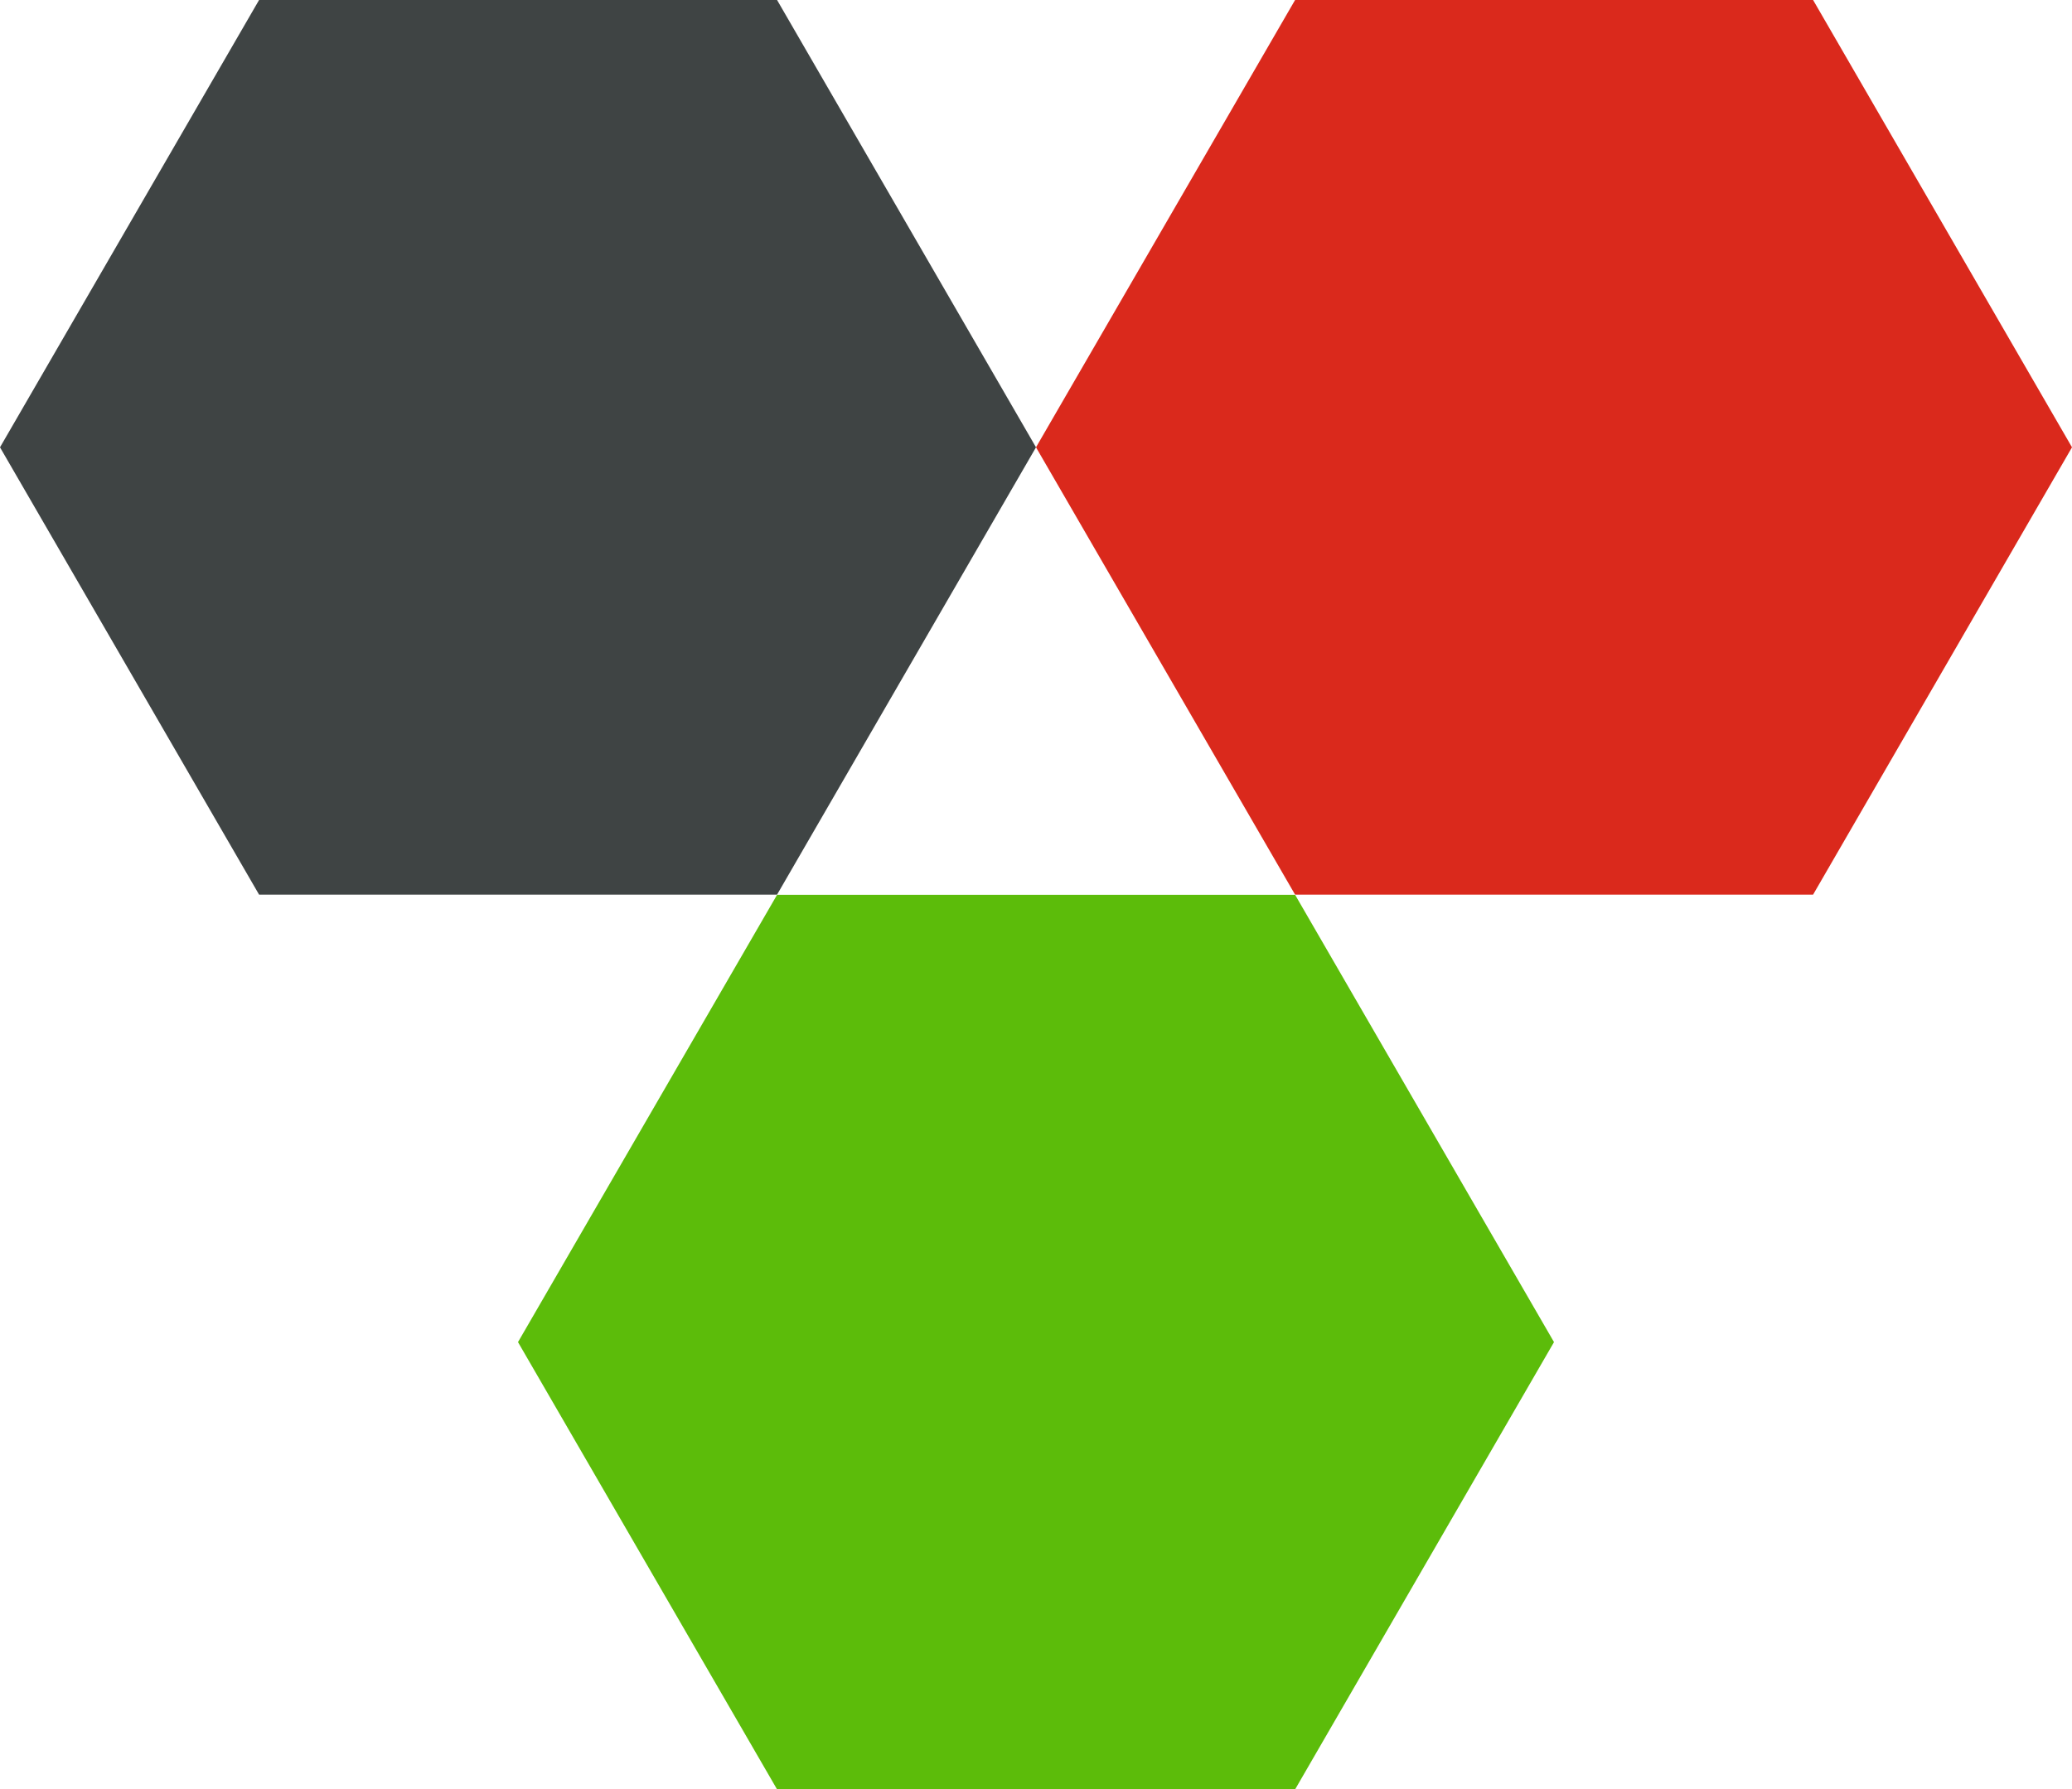 <?xml version="1.0" encoding="UTF-8"?><svg id="a" xmlns="http://www.w3.org/2000/svg" viewBox="0 0 837 723"><defs><style>.b{fill:#5cbc0a;}.b,.c,.d{stroke-width:0px;}.c{fill:#da291c;}.d{fill:#3f4444;}</style></defs><path class="d" d="M104.655,0L0,180.73l104.655,180.74h209.245l104.6-180.74L313.9,0H104.655Z"/><path class="b" d="M313.91,723h209.25l104.59-180.73-104.59-180.74h-209.25l-104.659,180.74,104.659,180.73Z"/><path class="c" d="M523.16,0l-104.66,180.73,104.66,180.74h209.25l104.59-180.74L732.41,0h-209.25Z"/></svg>